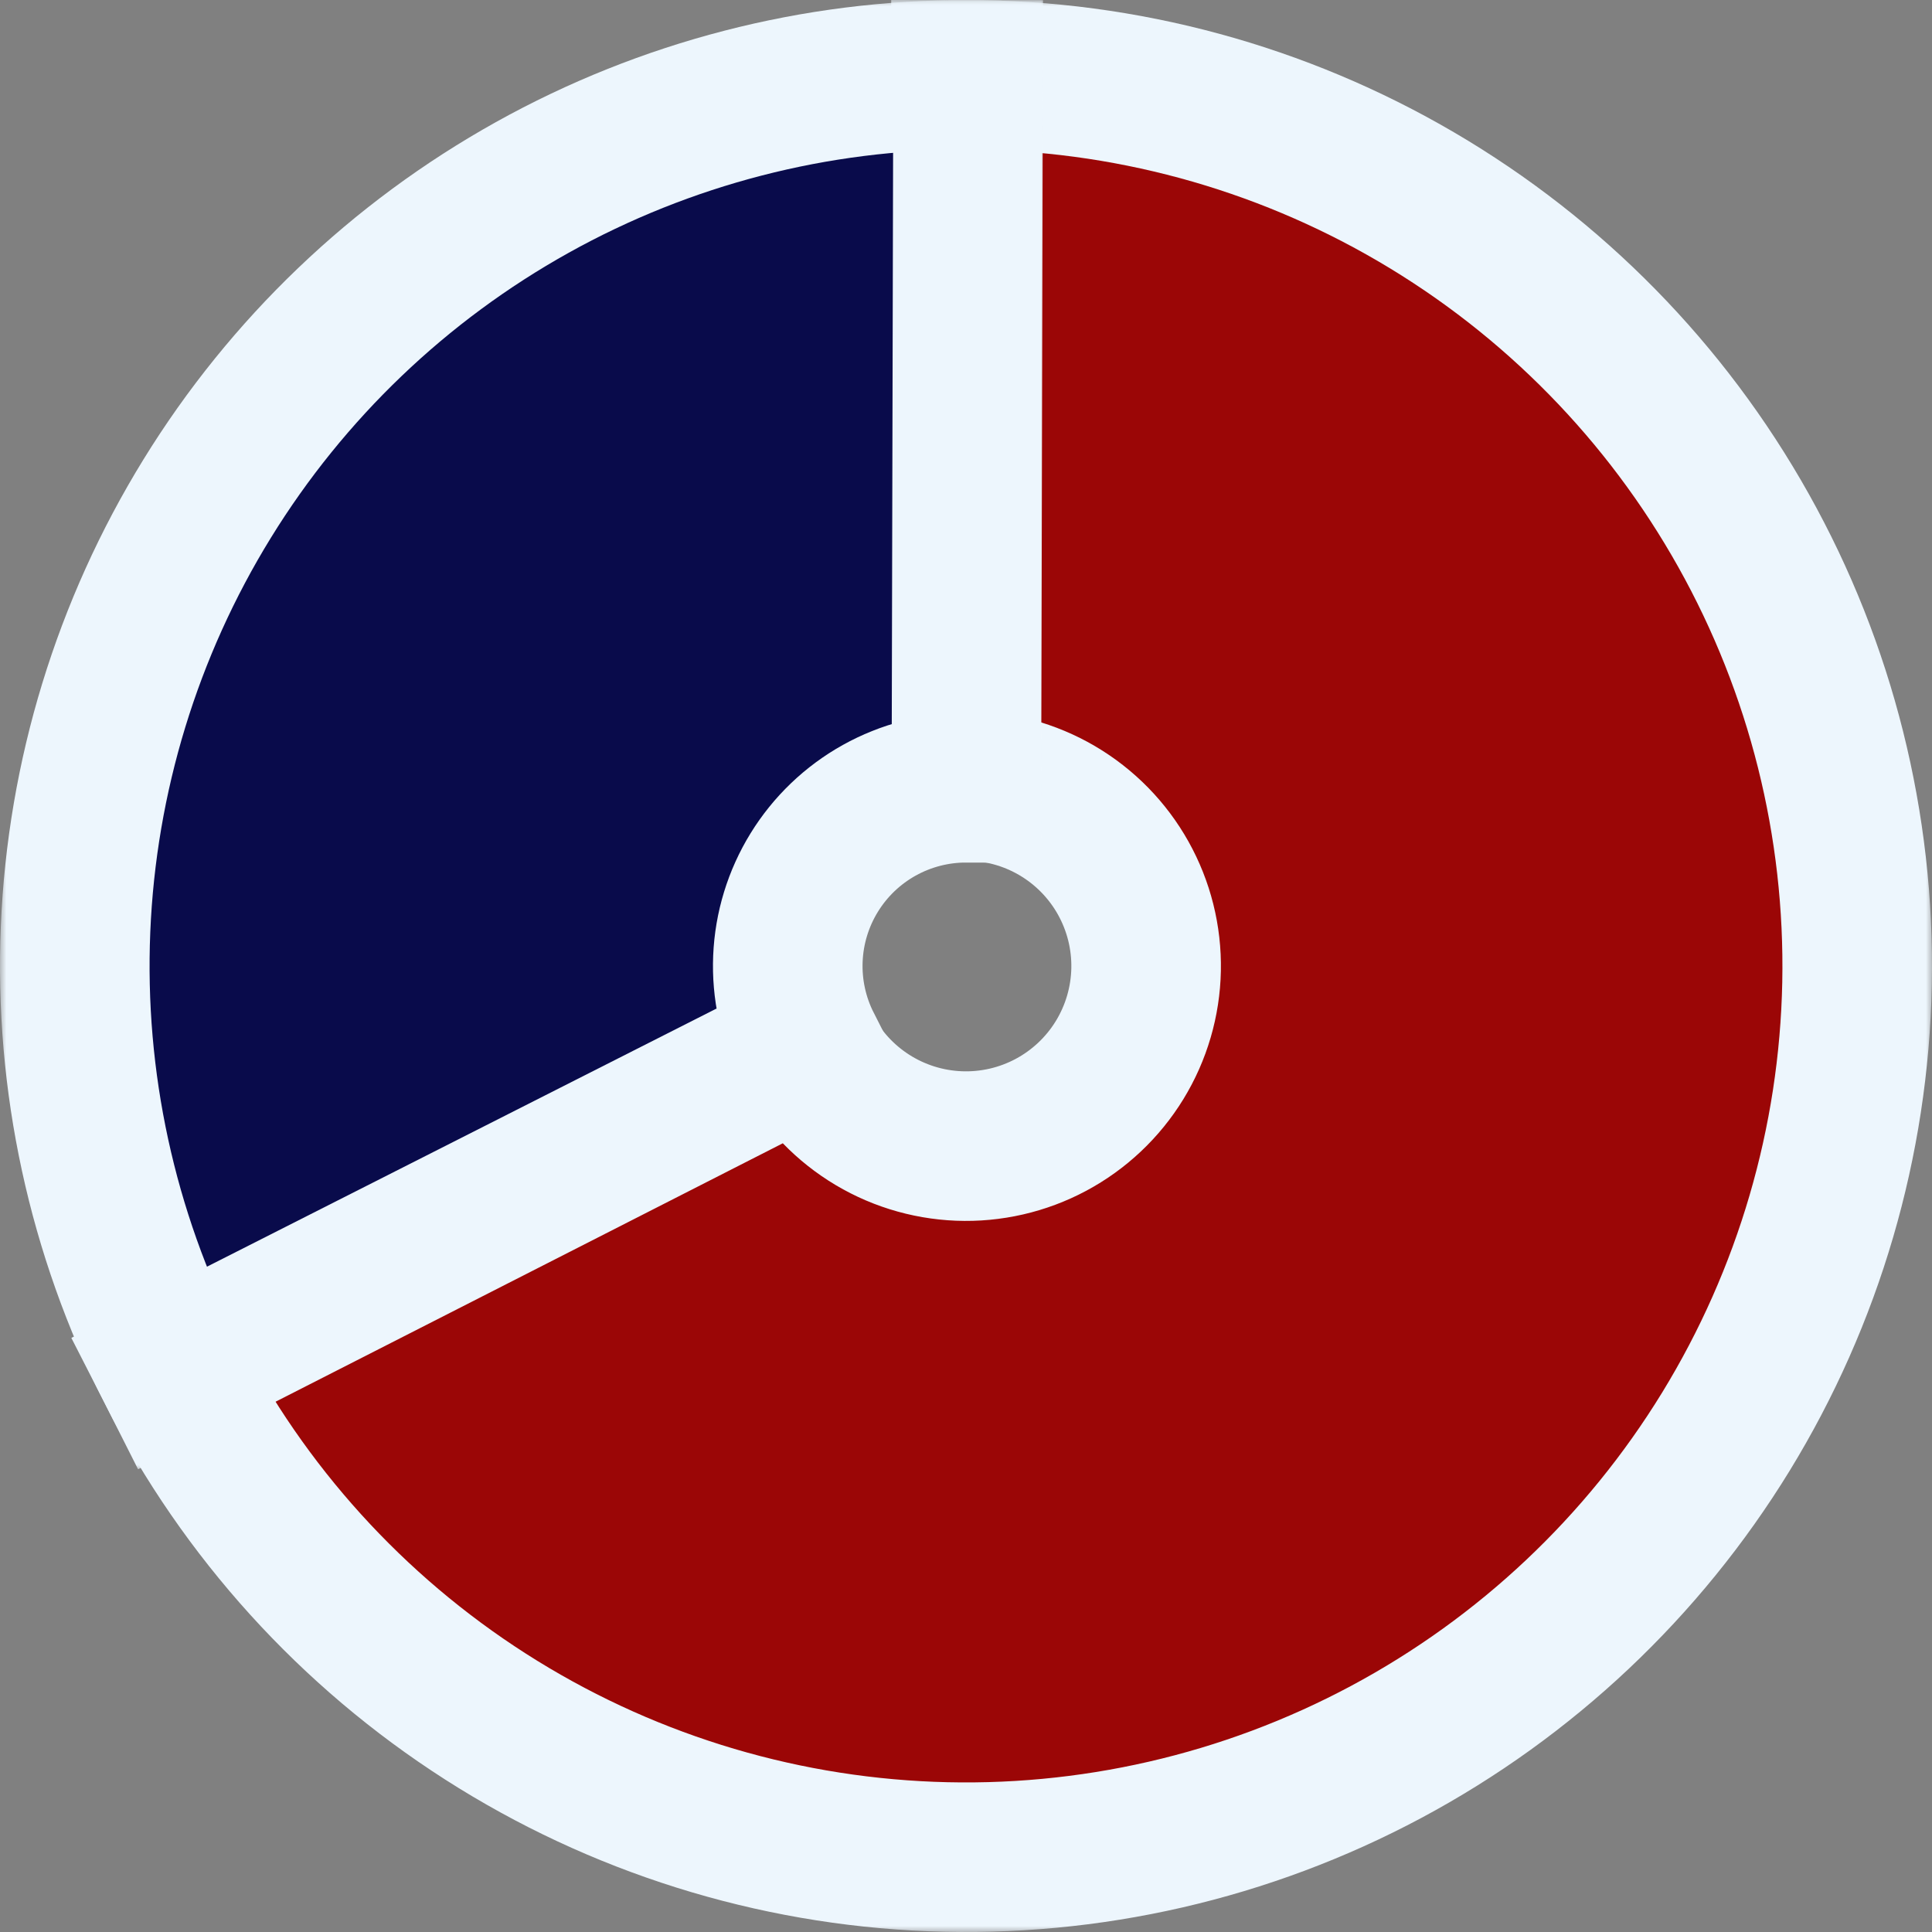 <svg width="155" height="155" viewBox="0 0 155 155" fill="none" xmlns="http://www.w3.org/2000/svg">
<rect x="0" y="0" width="155" height="155" fill="#808080" stroke="none"/>
<mask id="path-1-outside-1" maskUnits="userSpaceOnUse" x="5" y="0" width="150" height="155" fill="black">
<rect fill="white" x="5" width="150" height="155"/>
<path d="M77.5 6C90.21 6 102.69 9.388 113.655 15.815C124.62 22.241 133.673 31.474 139.883 42.564C146.094 53.653 149.236 66.197 148.986 78.904C148.737 91.611 145.104 104.022 138.464 114.859C131.823 125.695 122.414 134.566 111.205 140.557C99.996 146.549 87.393 149.444 74.693 148.945C61.993 148.446 49.656 144.571 38.952 137.718C28.247 130.866 19.563 121.285 13.793 109.96L64.624 84.061C65.79 86.35 67.545 88.286 69.709 89.671C71.872 91.056 74.366 91.839 76.933 91.94C79.499 92.041 82.047 91.456 84.312 90.245C86.578 89.034 88.48 87.241 89.822 85.051C91.164 82.861 91.898 80.352 91.949 77.784C91.999 75.215 91.364 72.68 90.109 70.439C88.854 68.197 87.024 66.331 84.808 65.032C82.591 63.733 80.069 63.049 77.5 63.049V6Z"/>
</mask>
<path d="M77.5 6C90.21 6 102.69 9.388 113.655 15.815C124.62 22.241 133.673 31.474 139.883 42.564C146.094 53.653 149.236 66.197 148.986 78.904C148.737 91.611 145.104 104.022 138.464 114.859C131.823 125.695 122.414 134.566 111.205 140.557C99.996 146.549 87.393 149.444 74.693 148.945C61.993 148.446 49.656 144.571 38.952 137.718C28.247 130.866 19.563 121.285 13.793 109.96L64.624 84.061C65.79 86.35 67.545 88.286 69.709 89.671C71.872 91.056 74.366 91.839 76.933 91.94C79.499 92.041 82.047 91.456 84.312 90.245C86.578 89.034 88.48 87.241 89.822 85.051C91.164 82.861 91.898 80.352 91.949 77.784C91.999 75.215 91.364 72.68 90.109 70.439C88.854 68.197 87.024 66.331 84.808 65.032C82.591 63.733 80.069 63.049 77.5 63.049V6Z" fill="#9B0606"/>
<path d="M77.5 6C90.21 6 102.69 9.388 113.655 15.815C124.62 22.241 133.673 31.474 139.883 42.564C146.094 53.653 149.236 66.197 148.986 78.904C148.737 91.611 145.104 104.022 138.464 114.859C131.823 125.695 122.414 134.566 111.205 140.557C99.996 146.549 87.393 149.444 74.693 148.945C61.993 148.446 49.656 144.571 38.952 137.718C28.247 130.866 19.563 121.285 13.793 109.96L64.624 84.061C65.79 86.35 67.545 88.286 69.709 89.671C71.872 91.056 74.366 91.839 76.933 91.94C79.499 92.041 82.047 91.456 84.312 90.245C86.578 89.034 88.48 87.241 89.822 85.051C91.164 82.861 91.898 80.352 91.949 77.784C91.999 75.215 91.364 72.68 90.109 70.439C88.854 68.197 87.024 66.331 84.808 65.032C82.591 63.733 80.069 63.049 77.5 63.049V6Z" stroke="#EDF6FD" stroke-width="12" mask="url(#path-1-outside-1)"/>
<mask id="path-2-outside-2" maskUnits="userSpaceOnUse" x="0" y="0" width="84" height="118" fill="black">
<rect fill="white" width="84" height="118"/>
<path d="M13.718 109.812C8.189 98.899 5.553 86.75 6.062 74.527C6.57 62.304 10.207 50.416 16.623 40C23.039 29.584 32.021 20.988 42.708 15.036C53.396 9.083 65.432 5.972 77.666 6L77.533 63.2C75.087 63.194 72.679 63.817 70.542 65.007C68.404 66.198 66.608 67.917 65.325 70C64.041 72.083 63.314 74.461 63.212 76.905C63.111 79.35 63.638 81.78 64.744 83.963L13.718 109.812Z"/>
</mask>
<path d="M13.718 109.812C8.189 98.899 5.553 86.75 6.062 74.527C6.57 62.304 10.207 50.416 16.623 40C23.039 29.584 32.021 20.988 42.708 15.036C53.396 9.083 65.432 5.972 77.666 6L77.533 63.2C75.087 63.194 72.679 63.817 70.542 65.007C68.404 66.198 66.608 67.917 65.325 70C64.041 72.083 63.314 74.461 63.212 76.905C63.111 79.35 63.638 81.78 64.744 83.963L13.718 109.812Z" fill="#090B4B"/>
<path d="M13.718 109.812C8.189 98.899 5.553 86.75 6.062 74.527C6.57 62.304 10.207 50.416 16.623 40C23.039 29.584 32.021 20.988 42.708 15.036C53.396 9.083 65.432 5.972 77.666 6L77.533 63.2C75.087 63.194 72.679 63.817 70.542 65.007C68.404 66.198 66.608 67.917 65.325 70C64.041 72.083 63.314 74.461 63.212 76.905C63.111 79.35 63.638 81.78 64.744 83.963L13.718 109.812Z" stroke="#EDF6FD" stroke-width="12" mask="url(#path-2-outside-2)"/>
</svg>
